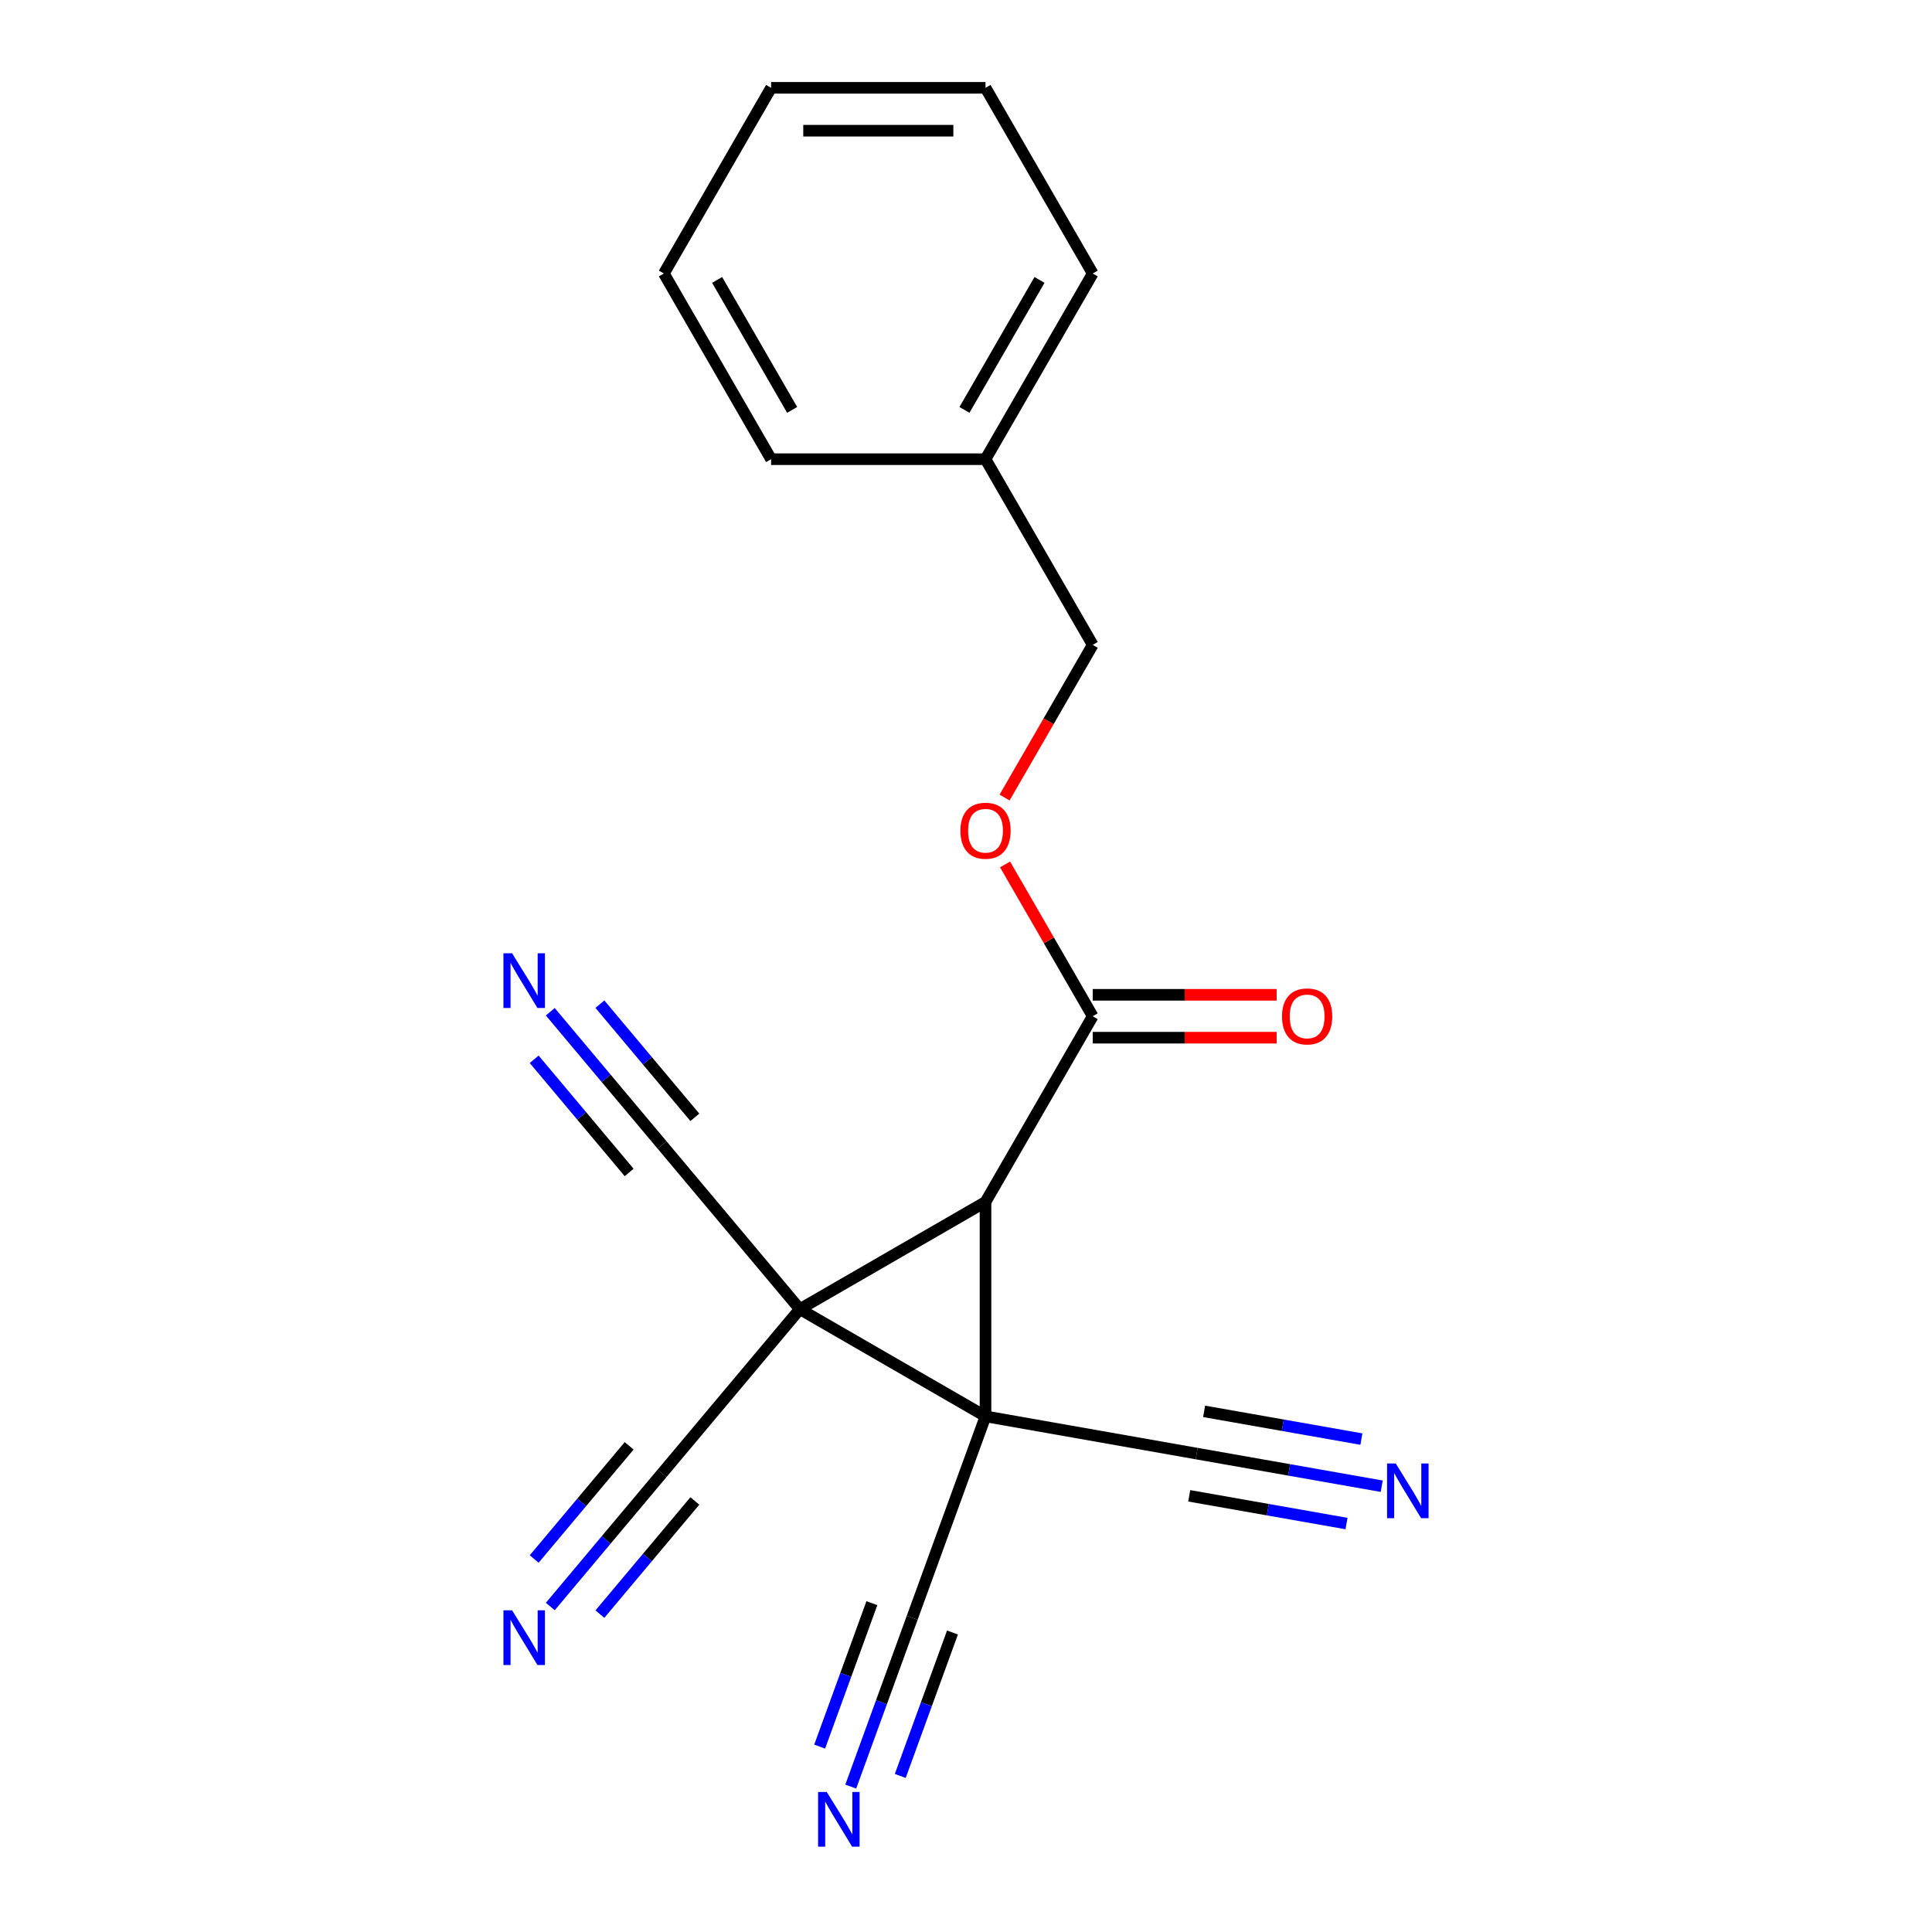 <?xml version='1.0' encoding='iso-8859-1'?>
<svg version='1.1' baseProfile='full'
              xmlns='http://www.w3.org/2000/svg'
                      xmlns:rdkit='http://www.rdkit.org/xml'
                      xmlns:xlink='http://www.w3.org/1999/xlink'
                  xml:space='preserve'
width='1000px' height='1000px' viewBox='0 0 1000 1000'>
<!-- END OF HEADER -->
<rect style='opacity:1.0;fill:#FFFFFF;stroke:none' width='1000' height='1000' x='0' y='0'> </rect>
<path class='bond-0' d='M 413.987,677.612 L 510.098,733.102' style='fill:none;fill-rule:evenodd;stroke:#000000;stroke-width:6px;stroke-linecap:butt;stroke-linejoin:miter;stroke-opacity:1' />
<path class='bond-1' d='M 413.987,677.612 L 510.098,622.122' style='fill:none;fill-rule:evenodd;stroke:#000000;stroke-width:6px;stroke-linecap:butt;stroke-linejoin:miter;stroke-opacity:1' />
<path class='bond-4' d='M 413.987,677.612 L 342.651,762.627' style='fill:none;fill-rule:evenodd;stroke:#000000;stroke-width:6px;stroke-linecap:butt;stroke-linejoin:miter;stroke-opacity:1' />
<path class='bond-5' d='M 413.987,677.612 L 342.651,592.596' style='fill:none;fill-rule:evenodd;stroke:#000000;stroke-width:6px;stroke-linecap:butt;stroke-linejoin:miter;stroke-opacity:1' />
<path class='bond-2' d='M 510.098,733.102 L 619.392,752.373' style='fill:none;fill-rule:evenodd;stroke:#000000;stroke-width:6px;stroke-linecap:butt;stroke-linejoin:miter;stroke-opacity:1' />
<path class='bond-3' d='M 510.098,733.102 L 472.141,837.388' style='fill:none;fill-rule:evenodd;stroke:#000000;stroke-width:6px;stroke-linecap:butt;stroke-linejoin:miter;stroke-opacity:1' />
<path class='bond-20' d='M 510.098,733.102 L 510.098,622.122' style='fill:none;fill-rule:evenodd;stroke:#000000;stroke-width:6px;stroke-linecap:butt;stroke-linejoin:miter;stroke-opacity:1' />
<path class='bond-6' d='M 510.098,622.122 L 565.588,526.011' style='fill:none;fill-rule:evenodd;stroke:#000000;stroke-width:6px;stroke-linecap:butt;stroke-linejoin:miter;stroke-opacity:1' />
<path class='bond-10' d='M 619.392,752.373 L 667.282,760.817' style='fill:none;fill-rule:evenodd;stroke:#000000;stroke-width:6px;stroke-linecap:butt;stroke-linejoin:miter;stroke-opacity:1' />
<path class='bond-10' d='M 667.282,760.817 L 715.171,769.262' style='fill:none;fill-rule:evenodd;stroke:#0000FF;stroke-width:6px;stroke-linecap:butt;stroke-linejoin:miter;stroke-opacity:1' />
<path class='bond-10' d='M 615.538,774.232 L 656.244,781.409' style='fill:none;fill-rule:evenodd;stroke:#000000;stroke-width:6px;stroke-linecap:butt;stroke-linejoin:miter;stroke-opacity:1' />
<path class='bond-10' d='M 656.244,781.409 L 696.95,788.587' style='fill:none;fill-rule:evenodd;stroke:#0000FF;stroke-width:6px;stroke-linecap:butt;stroke-linejoin:miter;stroke-opacity:1' />
<path class='bond-10' d='M 623.246,730.514 L 663.952,737.692' style='fill:none;fill-rule:evenodd;stroke:#000000;stroke-width:6px;stroke-linecap:butt;stroke-linejoin:miter;stroke-opacity:1' />
<path class='bond-10' d='M 663.952,737.692 L 704.659,744.87' style='fill:none;fill-rule:evenodd;stroke:#0000FF;stroke-width:6px;stroke-linecap:butt;stroke-linejoin:miter;stroke-opacity:1' />
<path class='bond-8' d='M 472.141,837.388 L 456.244,881.065' style='fill:none;fill-rule:evenodd;stroke:#000000;stroke-width:6px;stroke-linecap:butt;stroke-linejoin:miter;stroke-opacity:1' />
<path class='bond-8' d='M 456.244,881.065 L 440.347,924.741' style='fill:none;fill-rule:evenodd;stroke:#0000FF;stroke-width:6px;stroke-linecap:butt;stroke-linejoin:miter;stroke-opacity:1' />
<path class='bond-8' d='M 451.284,829.797 L 437.771,866.922' style='fill:none;fill-rule:evenodd;stroke:#000000;stroke-width:6px;stroke-linecap:butt;stroke-linejoin:miter;stroke-opacity:1' />
<path class='bond-8' d='M 437.771,866.922 L 424.259,904.046' style='fill:none;fill-rule:evenodd;stroke:#0000FF;stroke-width:6px;stroke-linecap:butt;stroke-linejoin:miter;stroke-opacity:1' />
<path class='bond-8' d='M 492.998,844.98 L 479.486,882.105' style='fill:none;fill-rule:evenodd;stroke:#000000;stroke-width:6px;stroke-linecap:butt;stroke-linejoin:miter;stroke-opacity:1' />
<path class='bond-8' d='M 479.486,882.105 L 465.974,919.229' style='fill:none;fill-rule:evenodd;stroke:#0000FF;stroke-width:6px;stroke-linecap:butt;stroke-linejoin:miter;stroke-opacity:1' />
<path class='bond-7' d='M 342.651,762.627 L 313.74,797.082' style='fill:none;fill-rule:evenodd;stroke:#000000;stroke-width:6px;stroke-linecap:butt;stroke-linejoin:miter;stroke-opacity:1' />
<path class='bond-7' d='M 313.74,797.082 L 284.829,831.537' style='fill:none;fill-rule:evenodd;stroke:#0000FF;stroke-width:6px;stroke-linecap:butt;stroke-linejoin:miter;stroke-opacity:1' />
<path class='bond-7' d='M 325.648,748.36 L 301.073,777.646' style='fill:none;fill-rule:evenodd;stroke:#000000;stroke-width:6px;stroke-linecap:butt;stroke-linejoin:miter;stroke-opacity:1' />
<path class='bond-7' d='M 301.073,777.646 L 276.499,806.933' style='fill:none;fill-rule:evenodd;stroke:#0000FF;stroke-width:6px;stroke-linecap:butt;stroke-linejoin:miter;stroke-opacity:1' />
<path class='bond-7' d='M 359.654,776.894 L 335.079,806.181' style='fill:none;fill-rule:evenodd;stroke:#000000;stroke-width:6px;stroke-linecap:butt;stroke-linejoin:miter;stroke-opacity:1' />
<path class='bond-7' d='M 335.079,806.181 L 310.505,835.467' style='fill:none;fill-rule:evenodd;stroke:#0000FF;stroke-width:6px;stroke-linecap:butt;stroke-linejoin:miter;stroke-opacity:1' />
<path class='bond-9' d='M 342.651,592.596 L 313.74,558.142' style='fill:none;fill-rule:evenodd;stroke:#000000;stroke-width:6px;stroke-linecap:butt;stroke-linejoin:miter;stroke-opacity:1' />
<path class='bond-9' d='M 313.74,558.142 L 284.829,523.687' style='fill:none;fill-rule:evenodd;stroke:#0000FF;stroke-width:6px;stroke-linecap:butt;stroke-linejoin:miter;stroke-opacity:1' />
<path class='bond-9' d='M 359.654,578.329 L 335.079,549.043' style='fill:none;fill-rule:evenodd;stroke:#000000;stroke-width:6px;stroke-linecap:butt;stroke-linejoin:miter;stroke-opacity:1' />
<path class='bond-9' d='M 335.079,549.043 L 310.505,519.756' style='fill:none;fill-rule:evenodd;stroke:#0000FF;stroke-width:6px;stroke-linecap:butt;stroke-linejoin:miter;stroke-opacity:1' />
<path class='bond-9' d='M 325.648,606.864 L 301.073,577.577' style='fill:none;fill-rule:evenodd;stroke:#000000;stroke-width:6px;stroke-linecap:butt;stroke-linejoin:miter;stroke-opacity:1' />
<path class='bond-9' d='M 301.073,577.577 L 276.499,548.291' style='fill:none;fill-rule:evenodd;stroke:#0000FF;stroke-width:6px;stroke-linecap:butt;stroke-linejoin:miter;stroke-opacity:1' />
<path class='bond-11' d='M 565.588,526.011 L 542.905,486.722' style='fill:none;fill-rule:evenodd;stroke:#000000;stroke-width:6px;stroke-linecap:butt;stroke-linejoin:miter;stroke-opacity:1' />
<path class='bond-11' d='M 542.905,486.722 L 520.222,447.434' style='fill:none;fill-rule:evenodd;stroke:#FF0000;stroke-width:6px;stroke-linecap:butt;stroke-linejoin:miter;stroke-opacity:1' />
<path class='bond-12' d='M 565.588,537.109 L 613.191,537.109' style='fill:none;fill-rule:evenodd;stroke:#000000;stroke-width:6px;stroke-linecap:butt;stroke-linejoin:miter;stroke-opacity:1' />
<path class='bond-12' d='M 613.191,537.109 L 660.793,537.109' style='fill:none;fill-rule:evenodd;stroke:#FF0000;stroke-width:6px;stroke-linecap:butt;stroke-linejoin:miter;stroke-opacity:1' />
<path class='bond-12' d='M 565.588,514.913 L 613.191,514.913' style='fill:none;fill-rule:evenodd;stroke:#000000;stroke-width:6px;stroke-linecap:butt;stroke-linejoin:miter;stroke-opacity:1' />
<path class='bond-12' d='M 613.191,514.913 L 660.793,514.913' style='fill:none;fill-rule:evenodd;stroke:#FF0000;stroke-width:6px;stroke-linecap:butt;stroke-linejoin:miter;stroke-opacity:1' />
<path class='bond-13' d='M 519.968,412.805 L 542.778,373.297' style='fill:none;fill-rule:evenodd;stroke:#FF0000;stroke-width:6px;stroke-linecap:butt;stroke-linejoin:miter;stroke-opacity:1' />
<path class='bond-13' d='M 542.778,373.297 L 565.588,333.788' style='fill:none;fill-rule:evenodd;stroke:#000000;stroke-width:6px;stroke-linecap:butt;stroke-linejoin:miter;stroke-opacity:1' />
<path class='bond-14' d='M 565.588,333.788 L 510.098,237.677' style='fill:none;fill-rule:evenodd;stroke:#000000;stroke-width:6px;stroke-linecap:butt;stroke-linejoin:miter;stroke-opacity:1' />
<path class='bond-15' d='M 510.098,237.677 L 565.588,141.566' style='fill:none;fill-rule:evenodd;stroke:#000000;stroke-width:6px;stroke-linecap:butt;stroke-linejoin:miter;stroke-opacity:1' />
<path class='bond-15' d='M 499.2,212.162 L 538.042,144.884' style='fill:none;fill-rule:evenodd;stroke:#000000;stroke-width:6px;stroke-linecap:butt;stroke-linejoin:miter;stroke-opacity:1' />
<path class='bond-16' d='M 510.098,237.677 L 399.119,237.677' style='fill:none;fill-rule:evenodd;stroke:#000000;stroke-width:6px;stroke-linecap:butt;stroke-linejoin:miter;stroke-opacity:1' />
<path class='bond-18' d='M 565.588,141.566 L 510.098,45.455' style='fill:none;fill-rule:evenodd;stroke:#000000;stroke-width:6px;stroke-linecap:butt;stroke-linejoin:miter;stroke-opacity:1' />
<path class='bond-17' d='M 399.119,237.677 L 343.629,141.566' style='fill:none;fill-rule:evenodd;stroke:#000000;stroke-width:6px;stroke-linecap:butt;stroke-linejoin:miter;stroke-opacity:1' />
<path class='bond-17' d='M 410.017,212.162 L 371.175,144.884' style='fill:none;fill-rule:evenodd;stroke:#000000;stroke-width:6px;stroke-linecap:butt;stroke-linejoin:miter;stroke-opacity:1' />
<path class='bond-19' d='M 343.629,141.566 L 399.119,45.455' style='fill:none;fill-rule:evenodd;stroke:#000000;stroke-width:6px;stroke-linecap:butt;stroke-linejoin:miter;stroke-opacity:1' />
<path class='bond-21' d='M 510.098,45.455 L 399.119,45.455' style='fill:none;fill-rule:evenodd;stroke:#000000;stroke-width:6px;stroke-linecap:butt;stroke-linejoin:miter;stroke-opacity:1' />
<path class='bond-21' d='M 493.451,67.65 L 415.766,67.65' style='fill:none;fill-rule:evenodd;stroke:#000000;stroke-width:6px;stroke-linecap:butt;stroke-linejoin:miter;stroke-opacity:1' />
<path  class='atom-8' d='M 265.054 833.483
L 274.334 848.483
Q 275.254 849.963, 276.734 852.643
Q 278.214 855.323, 278.294 855.483
L 278.294 833.483
L 282.054 833.483
L 282.054 861.803
L 278.174 861.803
L 268.214 845.403
Q 267.054 843.483, 265.814 841.283
Q 264.614 839.083, 264.254 838.403
L 264.254 861.803
L 260.574 861.803
L 260.574 833.483
L 265.054 833.483
' fill='#0000FF'/>
<path  class='atom-9' d='M 427.924 927.515
L 437.204 942.515
Q 438.124 943.995, 439.604 946.675
Q 441.084 949.355, 441.164 949.515
L 441.164 927.515
L 444.924 927.515
L 444.924 955.835
L 441.044 955.835
L 431.084 939.435
Q 429.924 937.515, 428.684 935.315
Q 427.484 933.115, 427.124 932.435
L 427.124 955.835
L 423.444 955.835
L 423.444 927.515
L 427.924 927.515
' fill='#0000FF'/>
<path  class='atom-10' d='M 265.054 493.421
L 274.334 508.421
Q 275.254 509.901, 276.734 512.581
Q 278.214 515.261, 278.294 515.421
L 278.294 493.421
L 282.054 493.421
L 282.054 521.741
L 278.174 521.741
L 268.214 505.341
Q 267.054 503.421, 265.814 501.221
Q 264.614 499.021, 264.254 498.341
L 264.254 521.741
L 260.574 521.741
L 260.574 493.421
L 265.054 493.421
' fill='#0000FF'/>
<path  class='atom-11' d='M 722.426 757.485
L 731.706 772.485
Q 732.626 773.965, 734.106 776.645
Q 735.586 779.325, 735.666 779.485
L 735.666 757.485
L 739.426 757.485
L 739.426 785.805
L 735.546 785.805
L 725.586 769.405
Q 724.426 767.485, 723.186 765.285
Q 721.986 763.085, 721.626 762.405
L 721.626 785.805
L 717.946 785.805
L 717.946 757.485
L 722.426 757.485
' fill='#0000FF'/>
<path  class='atom-12' d='M 497.098 429.979
Q 497.098 423.179, 500.458 419.379
Q 503.818 415.579, 510.098 415.579
Q 516.378 415.579, 519.738 419.379
Q 523.098 423.179, 523.098 429.979
Q 523.098 436.859, 519.698 440.779
Q 516.298 444.659, 510.098 444.659
Q 503.858 444.659, 500.458 440.779
Q 497.098 436.899, 497.098 429.979
M 510.098 441.459
Q 514.418 441.459, 516.738 438.579
Q 519.098 435.659, 519.098 429.979
Q 519.098 424.419, 516.738 421.619
Q 514.418 418.779, 510.098 418.779
Q 505.778 418.779, 503.418 421.579
Q 501.098 424.379, 501.098 429.979
Q 501.098 435.699, 503.418 438.579
Q 505.778 441.459, 510.098 441.459
' fill='#FF0000'/>
<path  class='atom-13' d='M 663.568 526.091
Q 663.568 519.291, 666.928 515.491
Q 670.288 511.691, 676.568 511.691
Q 682.848 511.691, 686.208 515.491
Q 689.568 519.291, 689.568 526.091
Q 689.568 532.971, 686.168 536.891
Q 682.768 540.771, 676.568 540.771
Q 670.328 540.771, 666.928 536.891
Q 663.568 533.011, 663.568 526.091
M 676.568 537.571
Q 680.888 537.571, 683.208 534.691
Q 685.568 531.771, 685.568 526.091
Q 685.568 520.531, 683.208 517.731
Q 680.888 514.891, 676.568 514.891
Q 672.248 514.891, 669.888 517.691
Q 667.568 520.491, 667.568 526.091
Q 667.568 531.811, 669.888 534.691
Q 672.248 537.571, 676.568 537.571
' fill='#FF0000'/>
</svg>
